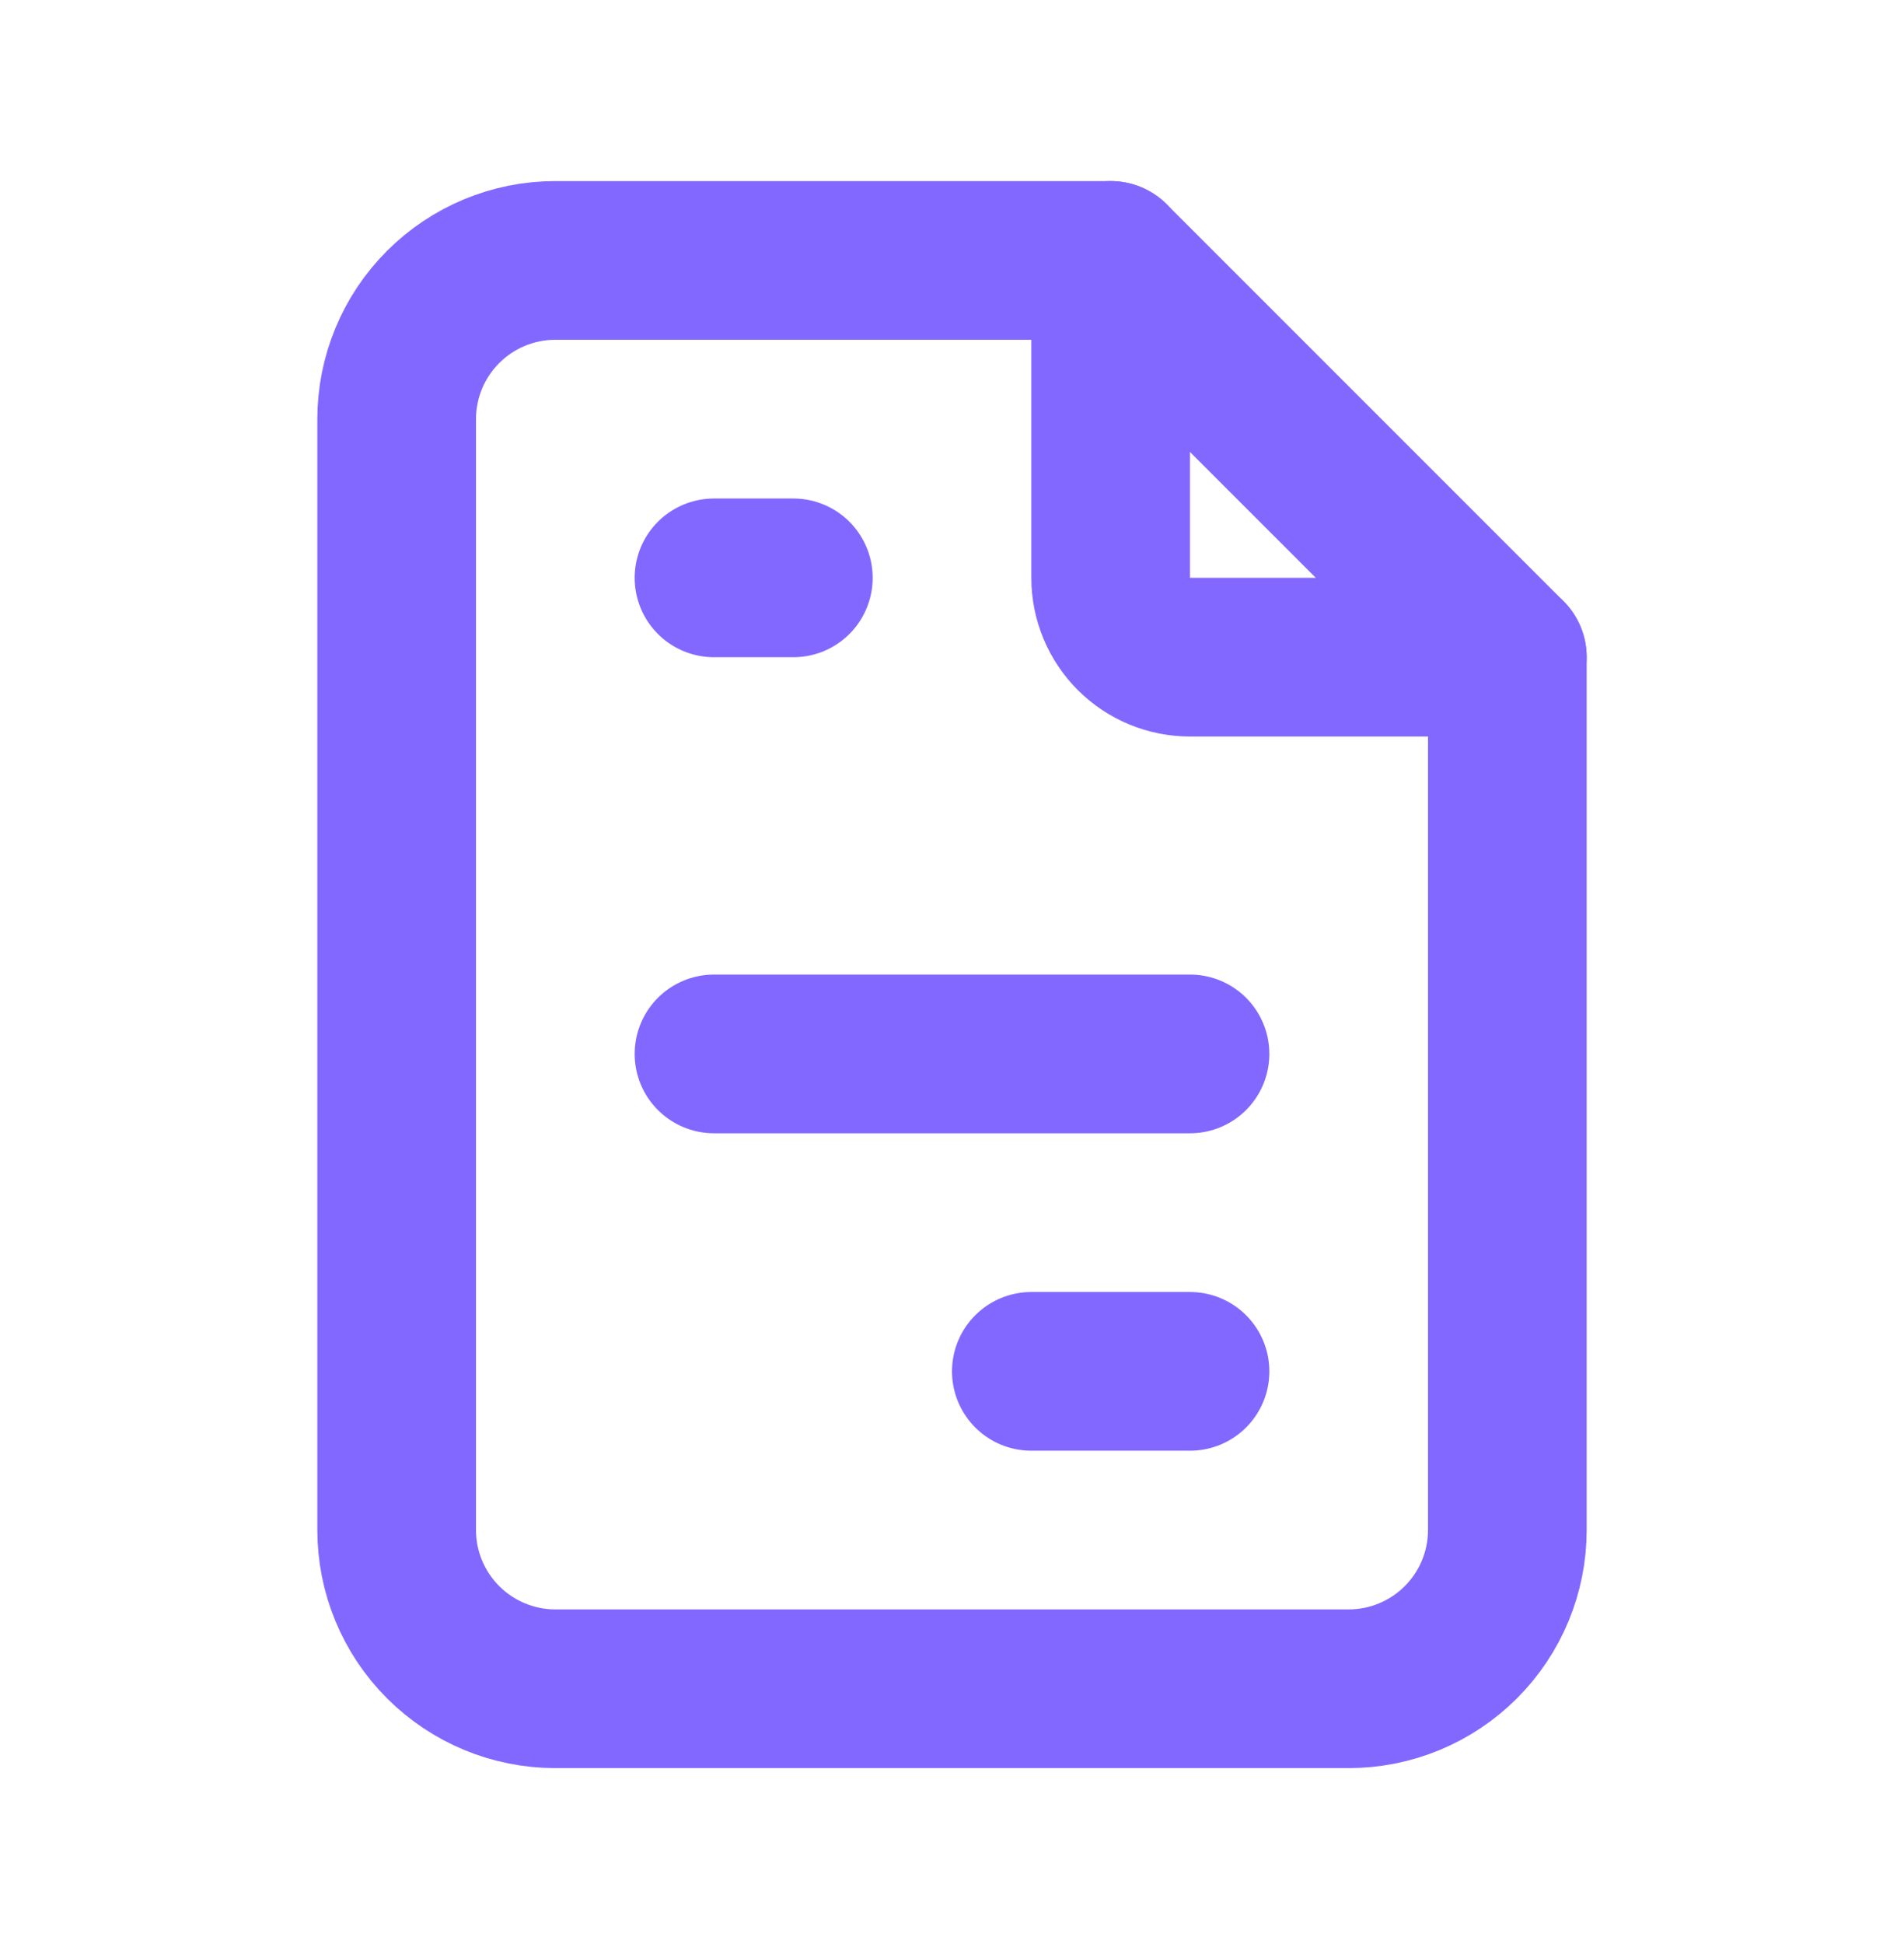 <svg width="48" height="49" viewBox="0 0 48 49" fill="none" xmlns="http://www.w3.org/2000/svg">
<path d="M28 6.564V14.565C28 15.095 28.211 15.604 28.586 15.979C28.961 16.354 29.47 16.564 30 16.564H38" stroke="#8268FF" stroke-width="4" stroke-linecap="round" stroke-linejoin="round"/>
<path d="M18 14.565H20M18 26.564H30M26 34.565H30M34 42.565H14C12.939 42.565 11.922 42.143 11.172 41.393C10.421 40.643 10 39.625 10 38.565V10.565C10 9.504 10.421 8.486 11.172 7.736C11.922 6.986 12.939 6.564 14 6.564H28L38 16.564V38.565C38 39.625 37.579 40.643 36.828 41.393C36.078 42.143 35.061 42.565 34 42.565Z" stroke="#8268FF" stroke-width="4" stroke-linecap="round" stroke-linejoin="round"/>
</svg>
